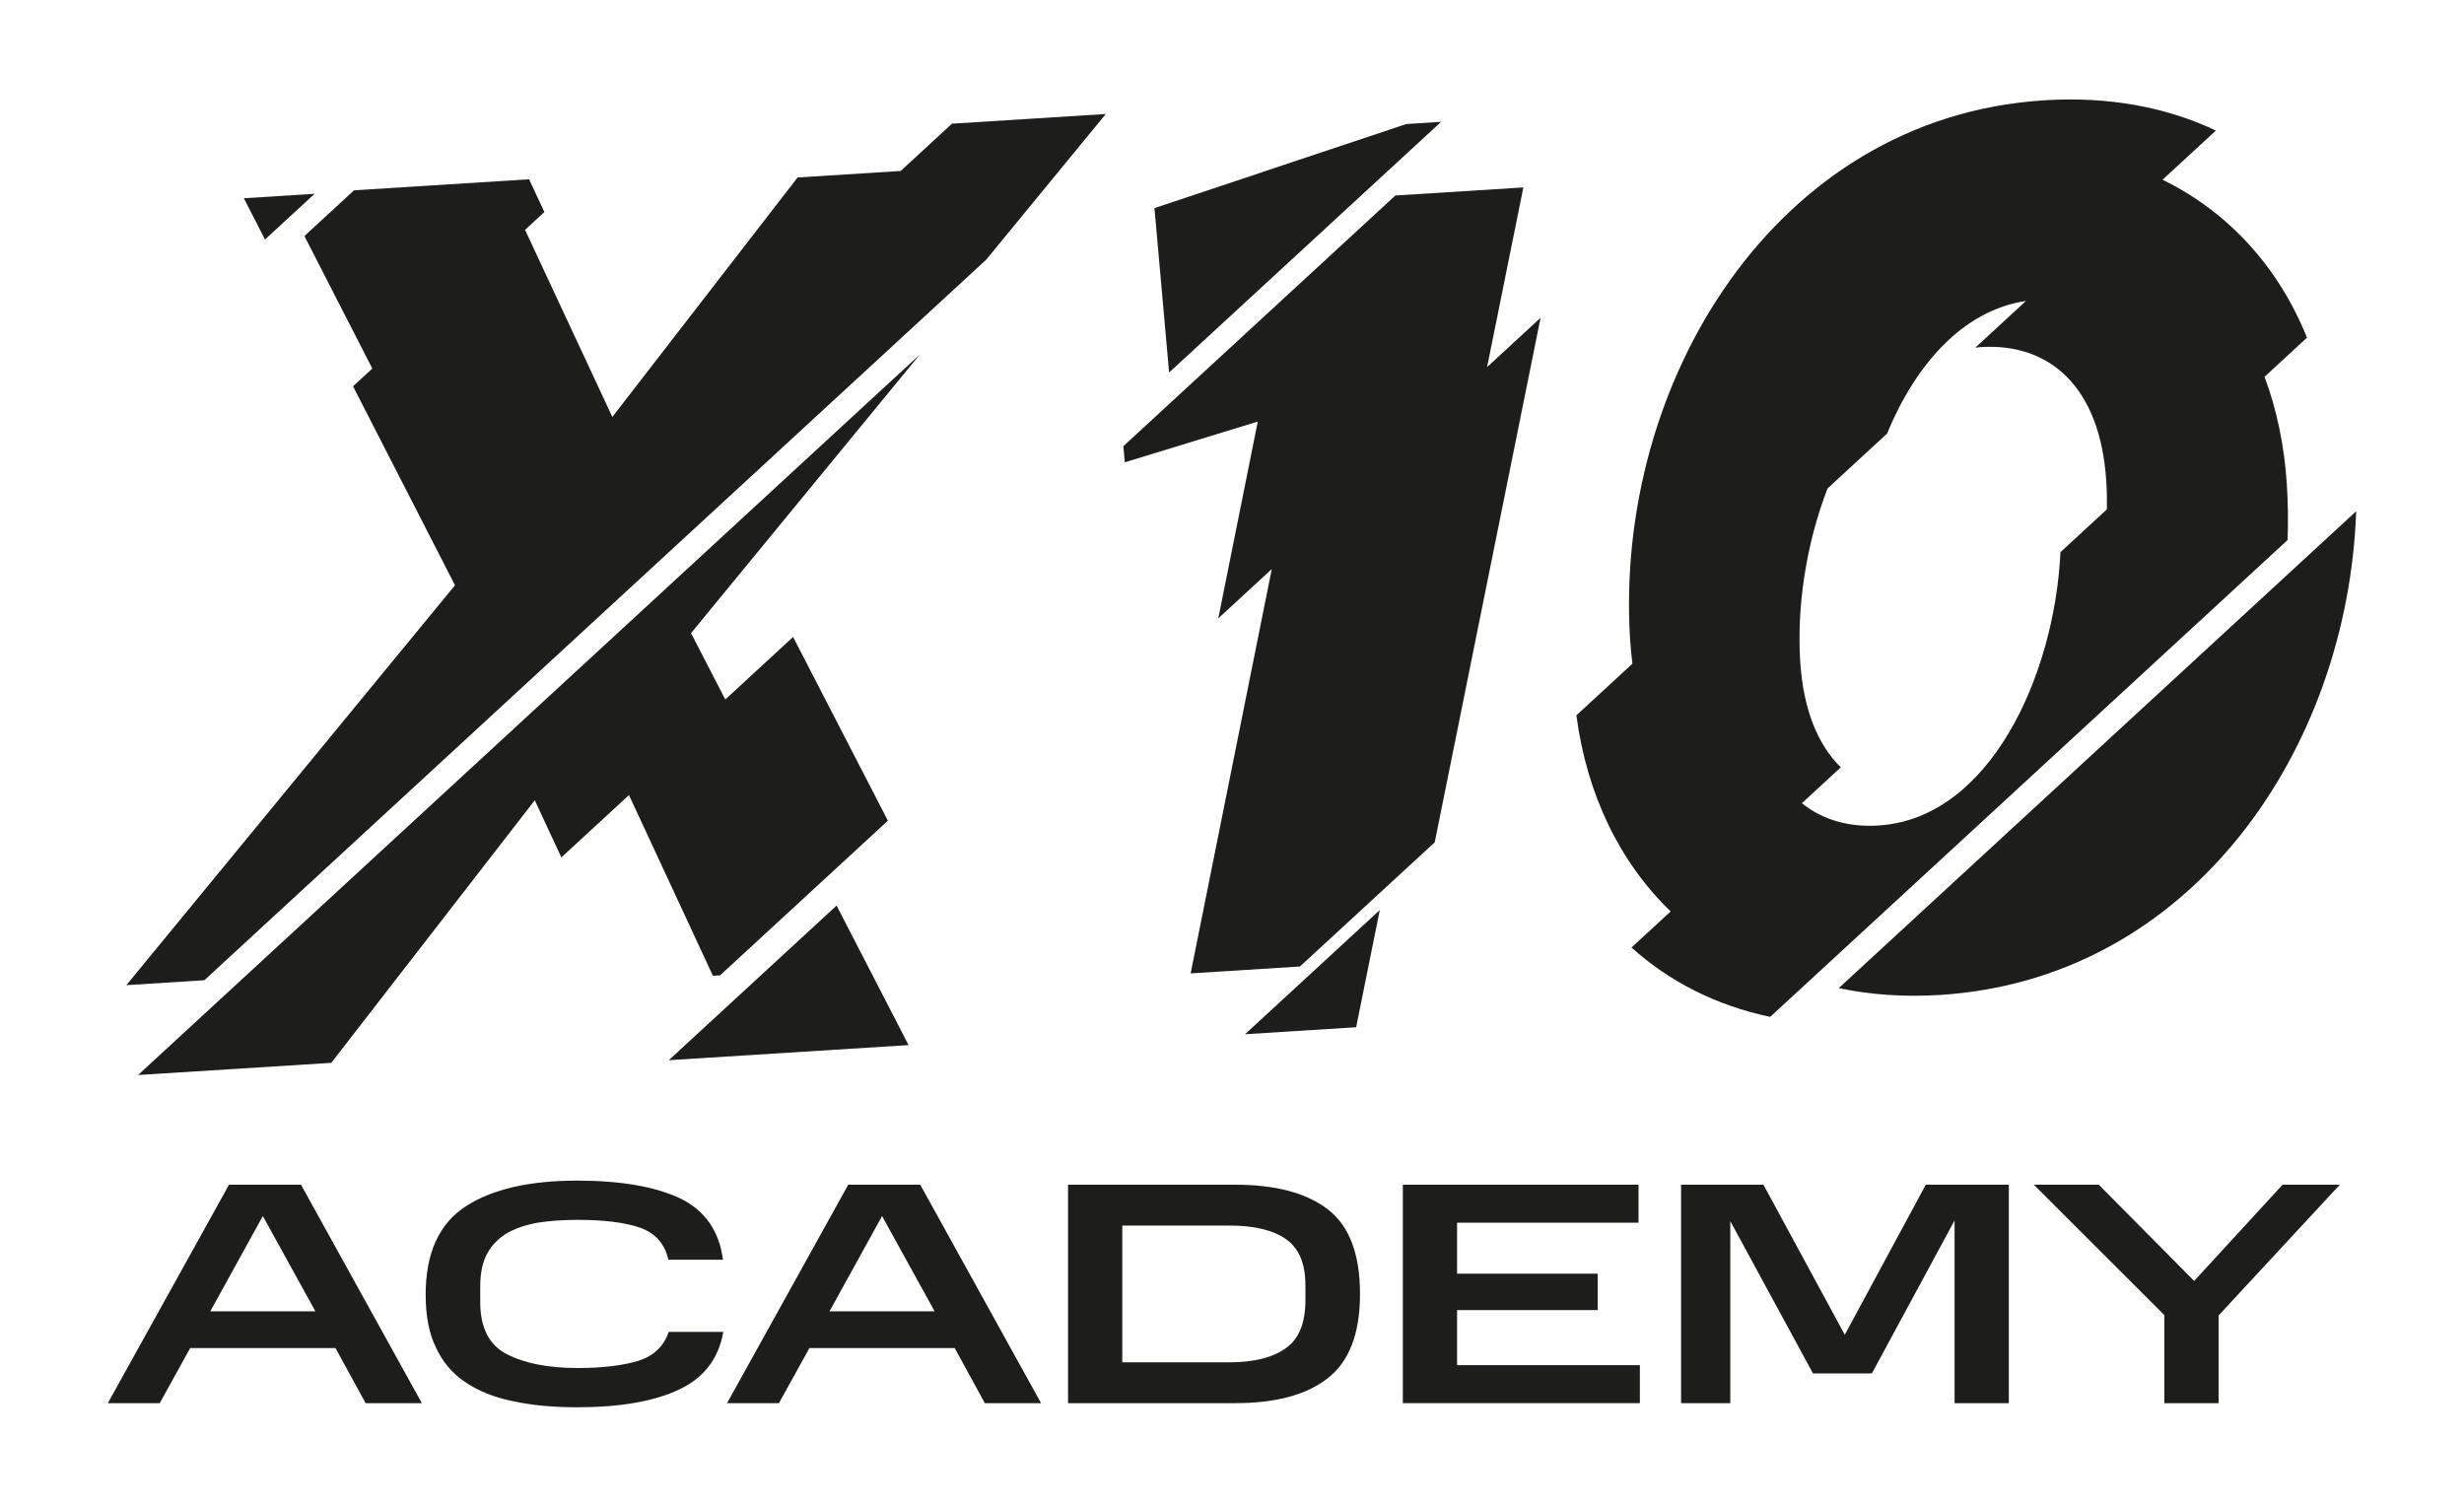<?xml version="1.0" encoding="UTF-8"?> <svg xmlns="http://www.w3.org/2000/svg" id="_Слой_1" data-name="Слой_1" version="1.1" viewBox="0 0 162.648 99.457"><defs><style> .st0 { fill: #1d1d1b; } </style></defs><path class="st0" d="M92.833,8.186l-16.628,5.551.967,10.852,17.955-16.547-2.295.145Z"></path><path class="st0" d="M100.555,12.373l-8.447.532-17.955,16.547.095,1.065,8.778-2.69-2.607,12.991,3.531-3.254-5.356,26.688,7.216-.455,8.896-8.198,6.987-34.623-3.53,3.254,2.393-11.857Z"></path><path class="st0" d="M89.519,67.807l1.561-7.736-8.896,8.198,7.334-.462Z"></path><path class="st0" d="M124.006,54.491c-1.961.123-3.696-.367-5.064-1.472l2.57-2.369c-1.504-1.469-2.478-3.792-2.681-6.989-.231-3.641.399-7.792,1.808-11.423l3.922-3.613c1.867-4.523,4.978-8.132,9.175-8.76l-3.348,3.085c.12-.013.238-.031.359-.038,4.496-.283,7.888,2.556,8.289,8.866.038.602.05,1.219.039,1.845l-3.063,2.822c-.394,8.189-4.68,17.583-12.005,18.044ZM150.953,31.955c-.16-2.526-.663-4.903-1.469-7.084l2.8-2.581c-1.857-4.613-5.131-8.269-9.534-10.428l3.519-3.242c-3.219-1.53-7.028-2.27-11.325-2-17.826,1.123-28.411,18.735-27.341,35.613.034.533.089,1.056.153,1.575l-3.699,3.41c.689,5.224,2.856,9.704,6.223,12.944l-2.586,2.384c2.479,2.233,5.563,3.82,9.154,4.577l34.155-31.477c.043-1.229.029-2.46-.05-3.689Z"></path><path class="st0" d="M121.375,65.224c2.068.436,4.303.601,6.689.451,16.605-1.046,26.917-16.208,27.467-31.928l-34.156,31.477Z"></path><path class="st0" d="M47.06,64.409l.474-.03,11.076-10.207-6.258-12.126-4.477,4.125-2.26-4.379,15.104-18.391L9.114,70.96l12.754-.803,13.433-17.334,1.753,3.774,4.465-4.115,5.54,11.927Z"></path><path class="st0" d="M44.146,69.982l15.829-.997-4.753-9.21-11.076,10.207Z"></path><path class="st0" d="M20.768,12.792l-4.671.294,1.396,2.724,3.275-3.018Z"></path><path class="st0" d="M62.837,8.166l-3.385,3.12-6.802.428-12.229,15.807-5.763-12.349,1.276-1.176-1.009-2.162-11.556.728-3.275,3.018,4.482,8.745-1.273,1.173,6.731,13.134-21.694,26.397,5.149-.325,51.605-47.559,7.901-9.621-10.158.64Z"></path><path class="st0" d="M15.118,78.201l-8,14.42h3.425l2.011-3.636h9.591l1.989,3.636h3.713l-7.978-14.42h-4.751ZM13.88,86.56l3.47-6.29,3.47,6.29h-6.939Z"></path><path class="st0" d="M28.098,85.473c0,1.379.221,2.55.685,3.49.442.941,1.083,1.714,1.945,2.278.862.585,1.901,1.003,3.16,1.254,1.238.272,2.652.397,4.221.397,2.851,0,5.083-.397,6.718-1.17,1.635-.773,2.608-2.027,2.917-3.804h-3.602c-.332.961-.994,1.588-1.989,1.902-1.016.314-2.365.481-4.022.481-1.967,0-3.514-.314-4.685-.919-1.171-.606-1.746-1.756-1.746-3.427v-1.066c0-.857.155-1.588.464-2.152.309-.564.751-1.003,1.304-1.337.552-.314,1.216-.543,2.011-.69.795-.125,1.679-.188,2.63-.188,1.746,0,3.138.167,4.155.522.994.355,1.613,1.045,1.856,2.111h3.602c-.243-1.902-1.193-3.26-2.829-4.054-1.657-.773-3.912-1.17-6.785-1.17-3.16,0-5.613.564-7.359,1.693-1.768,1.149-2.652,3.093-2.652,5.852Z"></path><path class="st0" d="M55.993,78.201l-8,14.42h3.425l2.011-3.636h9.591l1.989,3.636h3.713l-7.978-14.42h-4.751ZM54.755,86.56l3.47-6.29,3.47,6.29h-6.939Z"></path><path class="st0" d="M70.501,78.201v14.42h11.028c2.674,0,4.707-.543,6.122-1.651,1.414-1.107,2.122-2.947,2.122-5.559,0-2.633-.707-4.493-2.122-5.58-1.414-1.087-3.447-1.63-6.122-1.63h-11.028ZM81.153,89.925h-7.072v-9.028h7.072c1.613,0,2.873.292,3.735.899.862.606,1.282,1.609,1.282,3.051v.982c0,1.484-.42,2.55-1.282,3.156-.862.627-2.122.94-3.735.94Z"></path><path class="st0" d="M92.601,78.201v14.42h15.646v-2.508h-12.066v-3.636h9.282v-2.403h-9.282v-3.365h11.978v-2.508h-15.558Z"></path><path class="st0" d="M119.674,90.656h3.889l5.458-10.094v12.059h3.581v-14.42h-5.481l-5.348,9.906-5.37-9.906h-5.436v14.42h3.249v-12.017l5.458,10.052Z"></path><path class="st0" d="M142.869,86.811v5.81h3.581v-5.789l8-8.631h-3.779l-5.835,6.353-6.298-6.353h-4.286l8.618,8.61Z"></path></svg> 